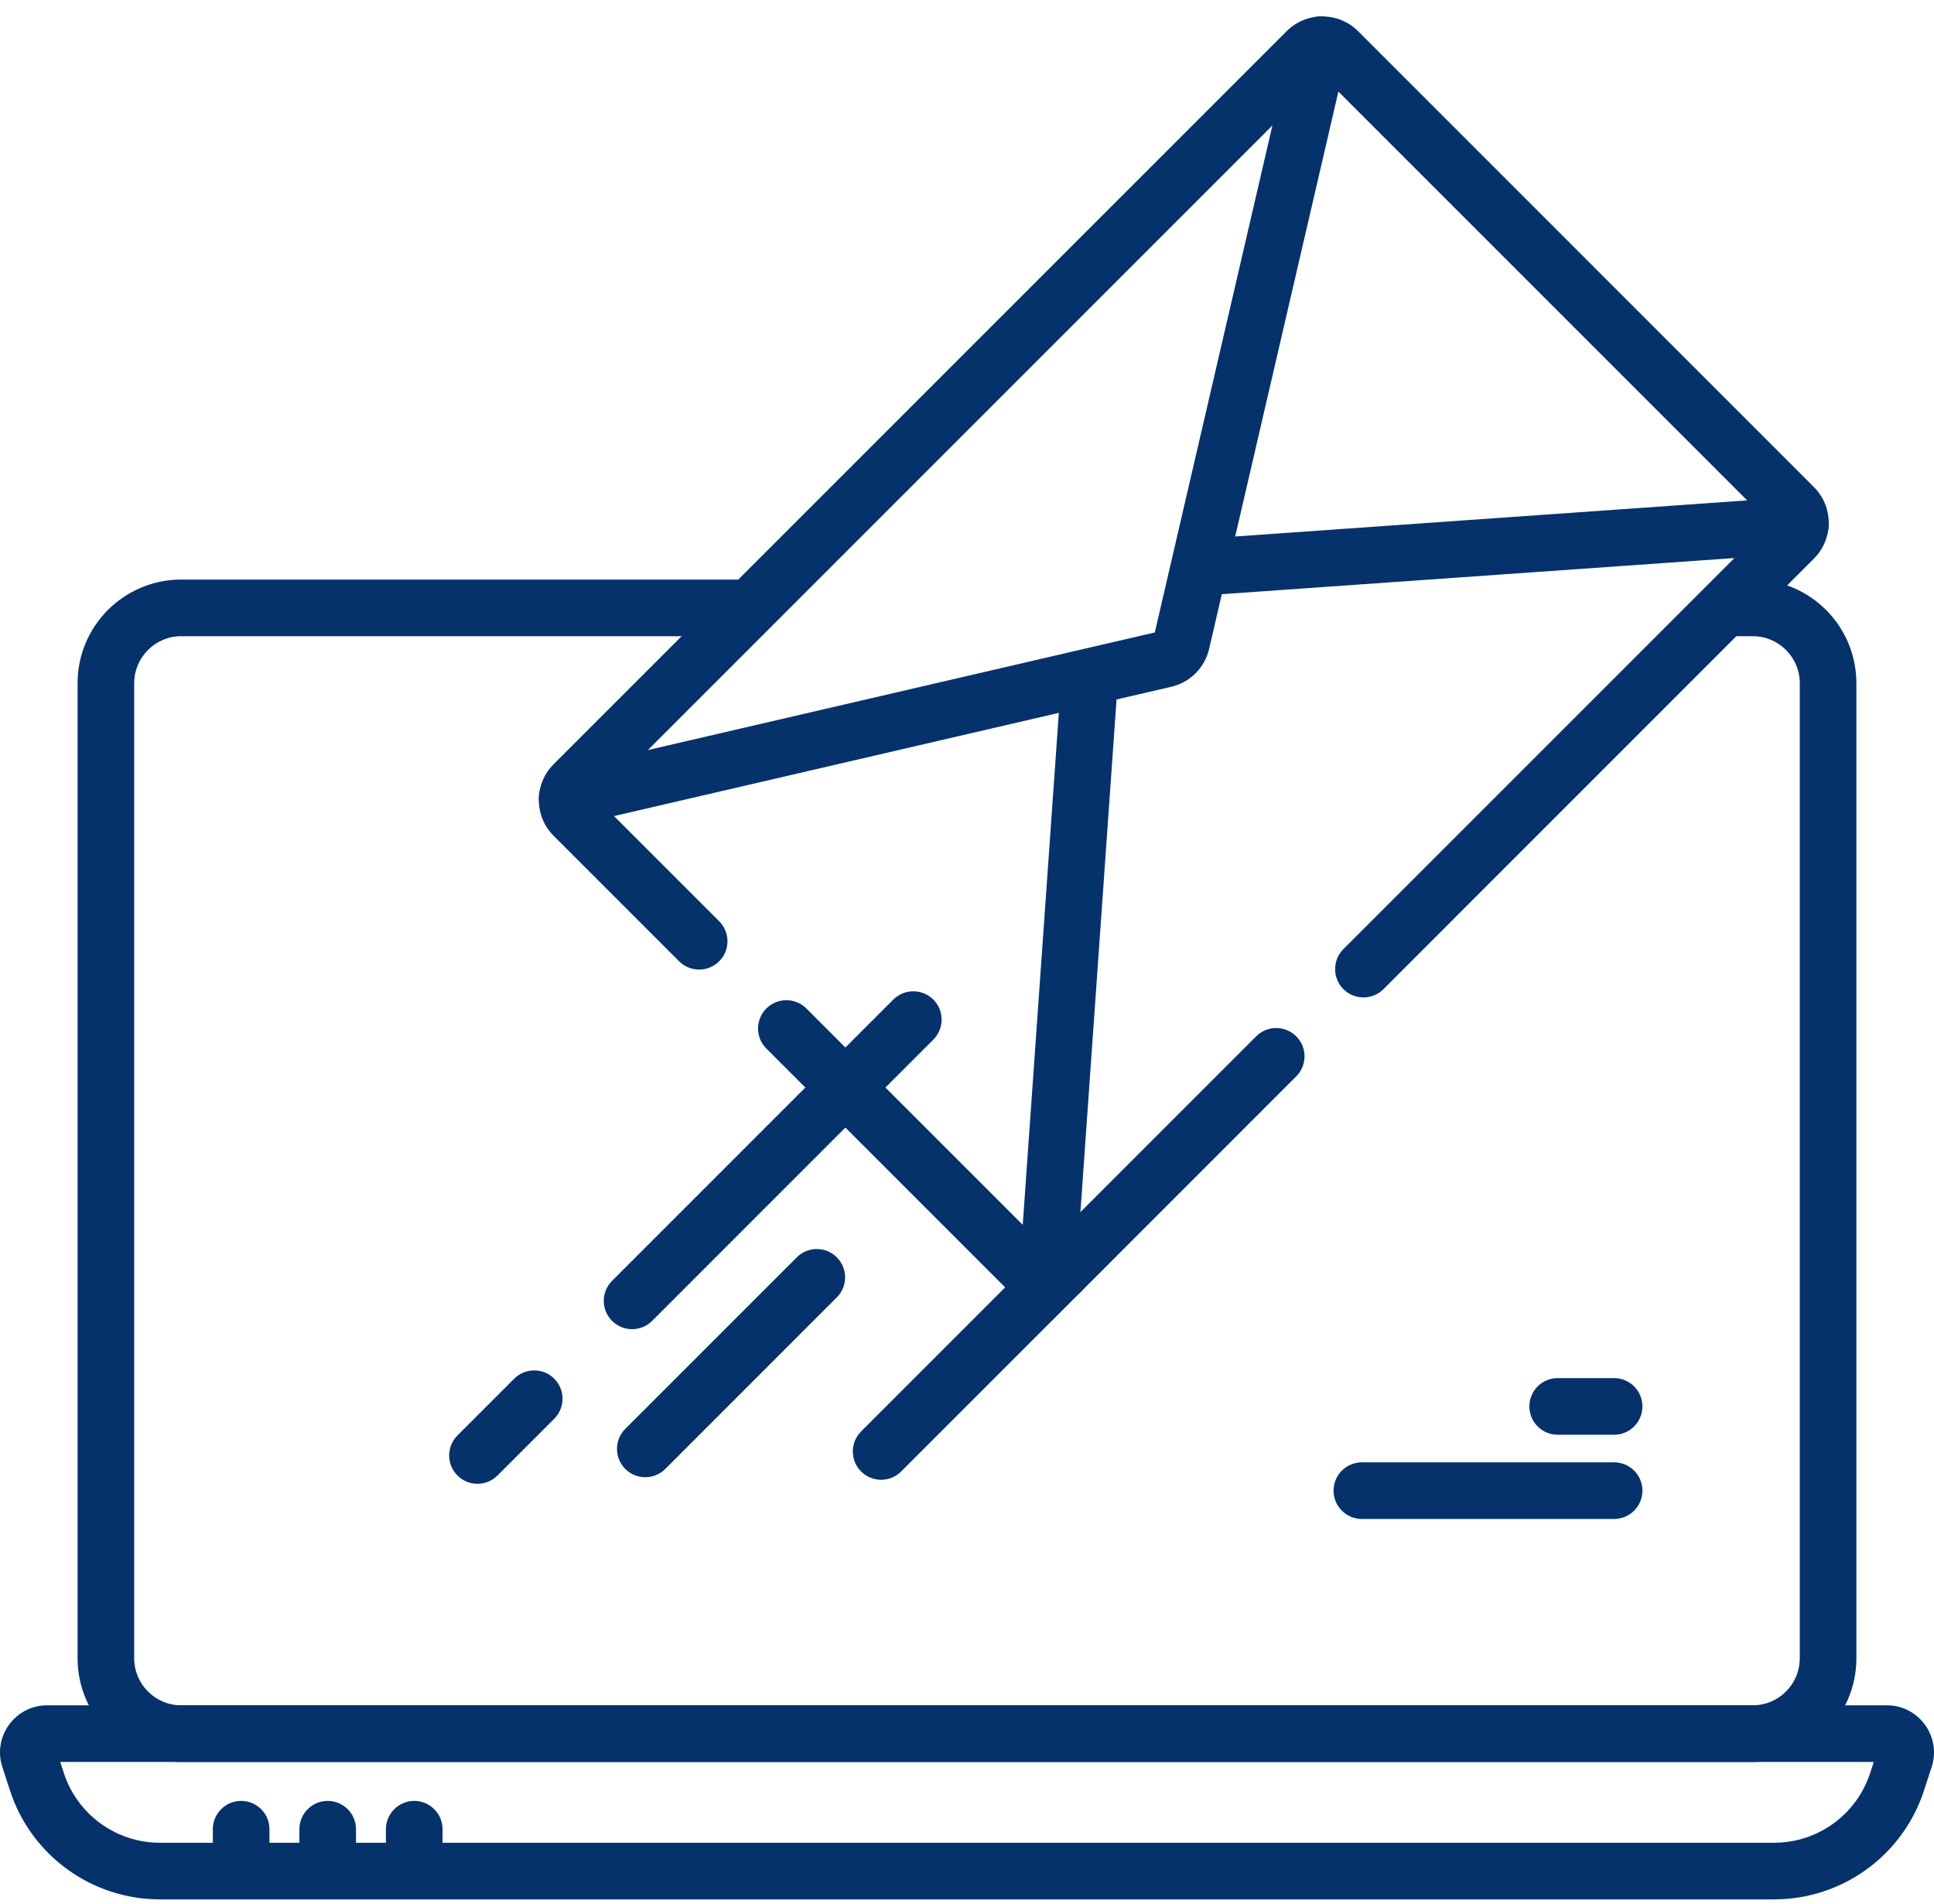 <svg width="64" height="63" viewBox="0 0 64 63" fill="none" xmlns="http://www.w3.org/2000/svg">
<path fill-rule="evenodd" clip-rule="evenodd" d="M5.293 60.975C3.845 60.975 2.561 60.043 2.112 58.666L1.993 58.301H62.007L61.888 58.665C61.44 60.043 60.156 60.975 58.707 60.975H5.293ZM0.33 59.246C1.03 61.395 3.033 62.849 5.293 62.849H58.707C60.967 62.849 62.97 61.395 63.67 59.245C63.67 59.245 63.67 59.245 63.67 59.245L63.922 58.47L63.922 58.47C64.251 57.462 63.499 56.427 62.439 56.427H1.561C0.501 56.427 -0.251 57.462 0.078 58.471M0.078 58.471L0.33 59.246C0.33 59.246 0.33 59.246 0.33 59.246" fill="#06326B"/>
<path fill-rule="evenodd" clip-rule="evenodd" d="M2.567 54.87C2.567 56.765 4.103 58.301 5.997 58.301H58.002C59.896 58.301 61.432 56.765 61.432 54.87V22.608C61.432 20.713 59.896 19.177 58.002 19.177H57.254C56.736 19.177 56.317 19.597 56.317 20.114C56.317 20.632 56.736 21.051 57.254 21.051H58.002C58.861 21.051 59.558 21.748 59.558 22.608V54.87C59.558 55.73 58.861 56.427 58.002 56.427H5.997C5.138 56.427 4.441 55.73 4.441 54.87V22.608C4.441 21.748 5.138 21.051 5.997 21.051H24.667C25.184 21.051 25.604 20.632 25.604 20.114C25.604 19.597 25.184 19.177 24.667 19.177H5.997C4.103 19.177 2.567 20.713 2.567 22.608V54.87Z" fill="#06326B"/>
<path fill-rule="evenodd" clip-rule="evenodd" d="M7.98 62.849C8.498 62.849 8.917 62.43 8.917 61.913V60.527C8.917 60.01 8.498 59.59 7.98 59.59C7.463 59.59 7.043 60.01 7.043 60.527V61.913C7.043 62.43 7.463 62.849 7.98 62.849Z" fill="#06326B"/>
<path fill-rule="evenodd" clip-rule="evenodd" d="M10.844 62.849C11.361 62.849 11.781 62.43 11.781 61.913V60.527C11.781 60.01 11.361 59.59 10.844 59.59C10.326 59.59 9.907 60.01 9.907 60.527V61.913C9.907 62.43 10.326 62.849 10.844 62.849Z" fill="#06326B"/>
<path fill-rule="evenodd" clip-rule="evenodd" d="M13.708 62.849C14.226 62.849 14.645 62.43 14.645 61.913V60.527C14.645 60.01 14.226 59.59 13.708 59.59C13.191 59.59 12.771 60.01 12.771 60.527V61.913C12.771 62.43 13.191 62.849 13.708 62.849Z" fill="#06326B"/>
<path fill-rule="evenodd" clip-rule="evenodd" d="M50.61 46.537C50.61 47.055 51.029 47.474 51.547 47.474H53.414C53.932 47.474 54.351 47.055 54.351 46.537C54.351 46.02 53.932 45.6 53.414 45.6H51.547C51.029 45.6 50.61 46.02 50.61 46.537Z" fill="#06326B"/>
<path fill-rule="evenodd" clip-rule="evenodd" d="M44.13 49.324C44.13 49.841 44.55 50.261 45.067 50.261H53.414C53.932 50.261 54.351 49.841 54.351 49.324C54.351 48.806 53.932 48.387 53.414 48.387H45.067C44.55 48.387 44.13 48.806 44.13 49.324Z" fill="#06326B"/>
<path fill-rule="evenodd" clip-rule="evenodd" d="M38.956 18.826C38.992 19.343 39.44 19.732 39.956 19.695L59.642 18.307C60.159 18.271 60.548 17.823 60.511 17.307C60.475 16.79 60.027 16.401 59.511 16.438L39.824 17.826C39.308 17.862 38.919 18.31 38.956 18.826Z" fill="#06326B"/>
<path fill-rule="evenodd" clip-rule="evenodd" d="M34.594 43.224C35.111 43.26 35.559 42.871 35.595 42.355L36.985 22.631C37.022 22.115 36.633 21.667 36.117 21.631C35.6 21.594 35.152 21.983 35.116 22.499L33.725 42.223C33.689 42.739 34.078 43.187 34.594 43.224Z" fill="#06326B"/>
<path fill-rule="evenodd" clip-rule="evenodd" d="M17.858 26.611C17.975 27.116 18.479 27.43 18.983 27.313L38.759 22.725L38.563 21.879L38.759 22.725C39.382 22.58 39.868 22.094 40.012 21.472L40.012 21.472L44.6 1.695C44.717 1.191 44.403 0.688 43.899 0.571C43.395 0.454 42.892 0.768 42.775 1.272L38.215 20.927L18.559 25.487C18.055 25.604 17.741 26.107 17.858 26.611Z" fill="#06326B"/>
<path fill-rule="evenodd" clip-rule="evenodd" d="M44.456 32.73C44.822 33.096 45.416 33.096 45.782 32.73L60.026 18.485C60.68 17.831 60.68 16.77 60.026 16.116L44.944 1.034C44.29 0.38 43.229 0.38 42.575 1.034L18.321 25.287C17.667 25.942 17.667 27.002 18.321 27.656L22.473 31.808C22.839 32.174 23.433 32.174 23.799 31.808C24.165 31.442 24.165 30.849 23.799 30.483L19.787 26.472L43.759 2.5L58.56 17.301L44.456 31.405C44.09 31.77 44.09 32.364 44.456 32.73ZM43.9 2.359L43.9 2.36C43.9 2.359 43.9 2.359 43.9 2.359Z" fill="#06326B"/>
<path fill-rule="evenodd" clip-rule="evenodd" d="M34.588 41.273L41.569 34.291C41.935 33.925 42.529 33.925 42.895 34.291C43.261 34.657 43.261 35.251 42.895 35.616L35.773 42.739L35.772 42.739C35.118 43.392 34.058 43.393 33.404 42.739L25.36 34.695C24.994 34.329 24.994 33.736 25.36 33.37C25.726 33.004 26.319 33.004 26.685 33.37L34.588 41.273Z" fill="#06326B"/>
<path fill-rule="evenodd" clip-rule="evenodd" d="M28.496 48.69C28.862 49.056 29.455 49.056 29.821 48.69L35.773 42.739C36.139 42.373 36.139 41.779 35.773 41.413C35.407 41.047 34.813 41.047 34.447 41.413L28.496 47.365C28.13 47.731 28.13 48.325 28.496 48.69Z" fill="#06326B"/>
<path fill-rule="evenodd" clip-rule="evenodd" d="M20.691 48.605C21.057 48.971 21.651 48.971 22.017 48.605L27.692 42.929C28.058 42.563 28.058 41.97 27.692 41.604C27.326 41.238 26.733 41.238 26.367 41.604L20.691 47.279C20.326 47.645 20.326 48.239 20.691 48.605Z" fill="#06326B"/>
<path fill-rule="evenodd" clip-rule="evenodd" d="M20.254 43.707C20.62 44.073 21.214 44.073 21.58 43.707L30.886 34.4C31.252 34.034 31.252 33.441 30.886 33.075C30.52 32.709 29.927 32.709 29.561 33.075L20.254 42.382C19.889 42.747 19.889 43.341 20.254 43.707Z" fill="#06326B"/>
<path fill-rule="evenodd" clip-rule="evenodd" d="M15.138 48.823C15.504 49.189 16.097 49.189 16.463 48.823L18.341 46.945C18.707 46.58 18.707 45.986 18.341 45.62C17.975 45.254 17.381 45.254 17.016 45.62L15.138 47.498C14.772 47.864 14.772 48.457 15.138 48.823Z" fill="#06326B"/>
</svg>
